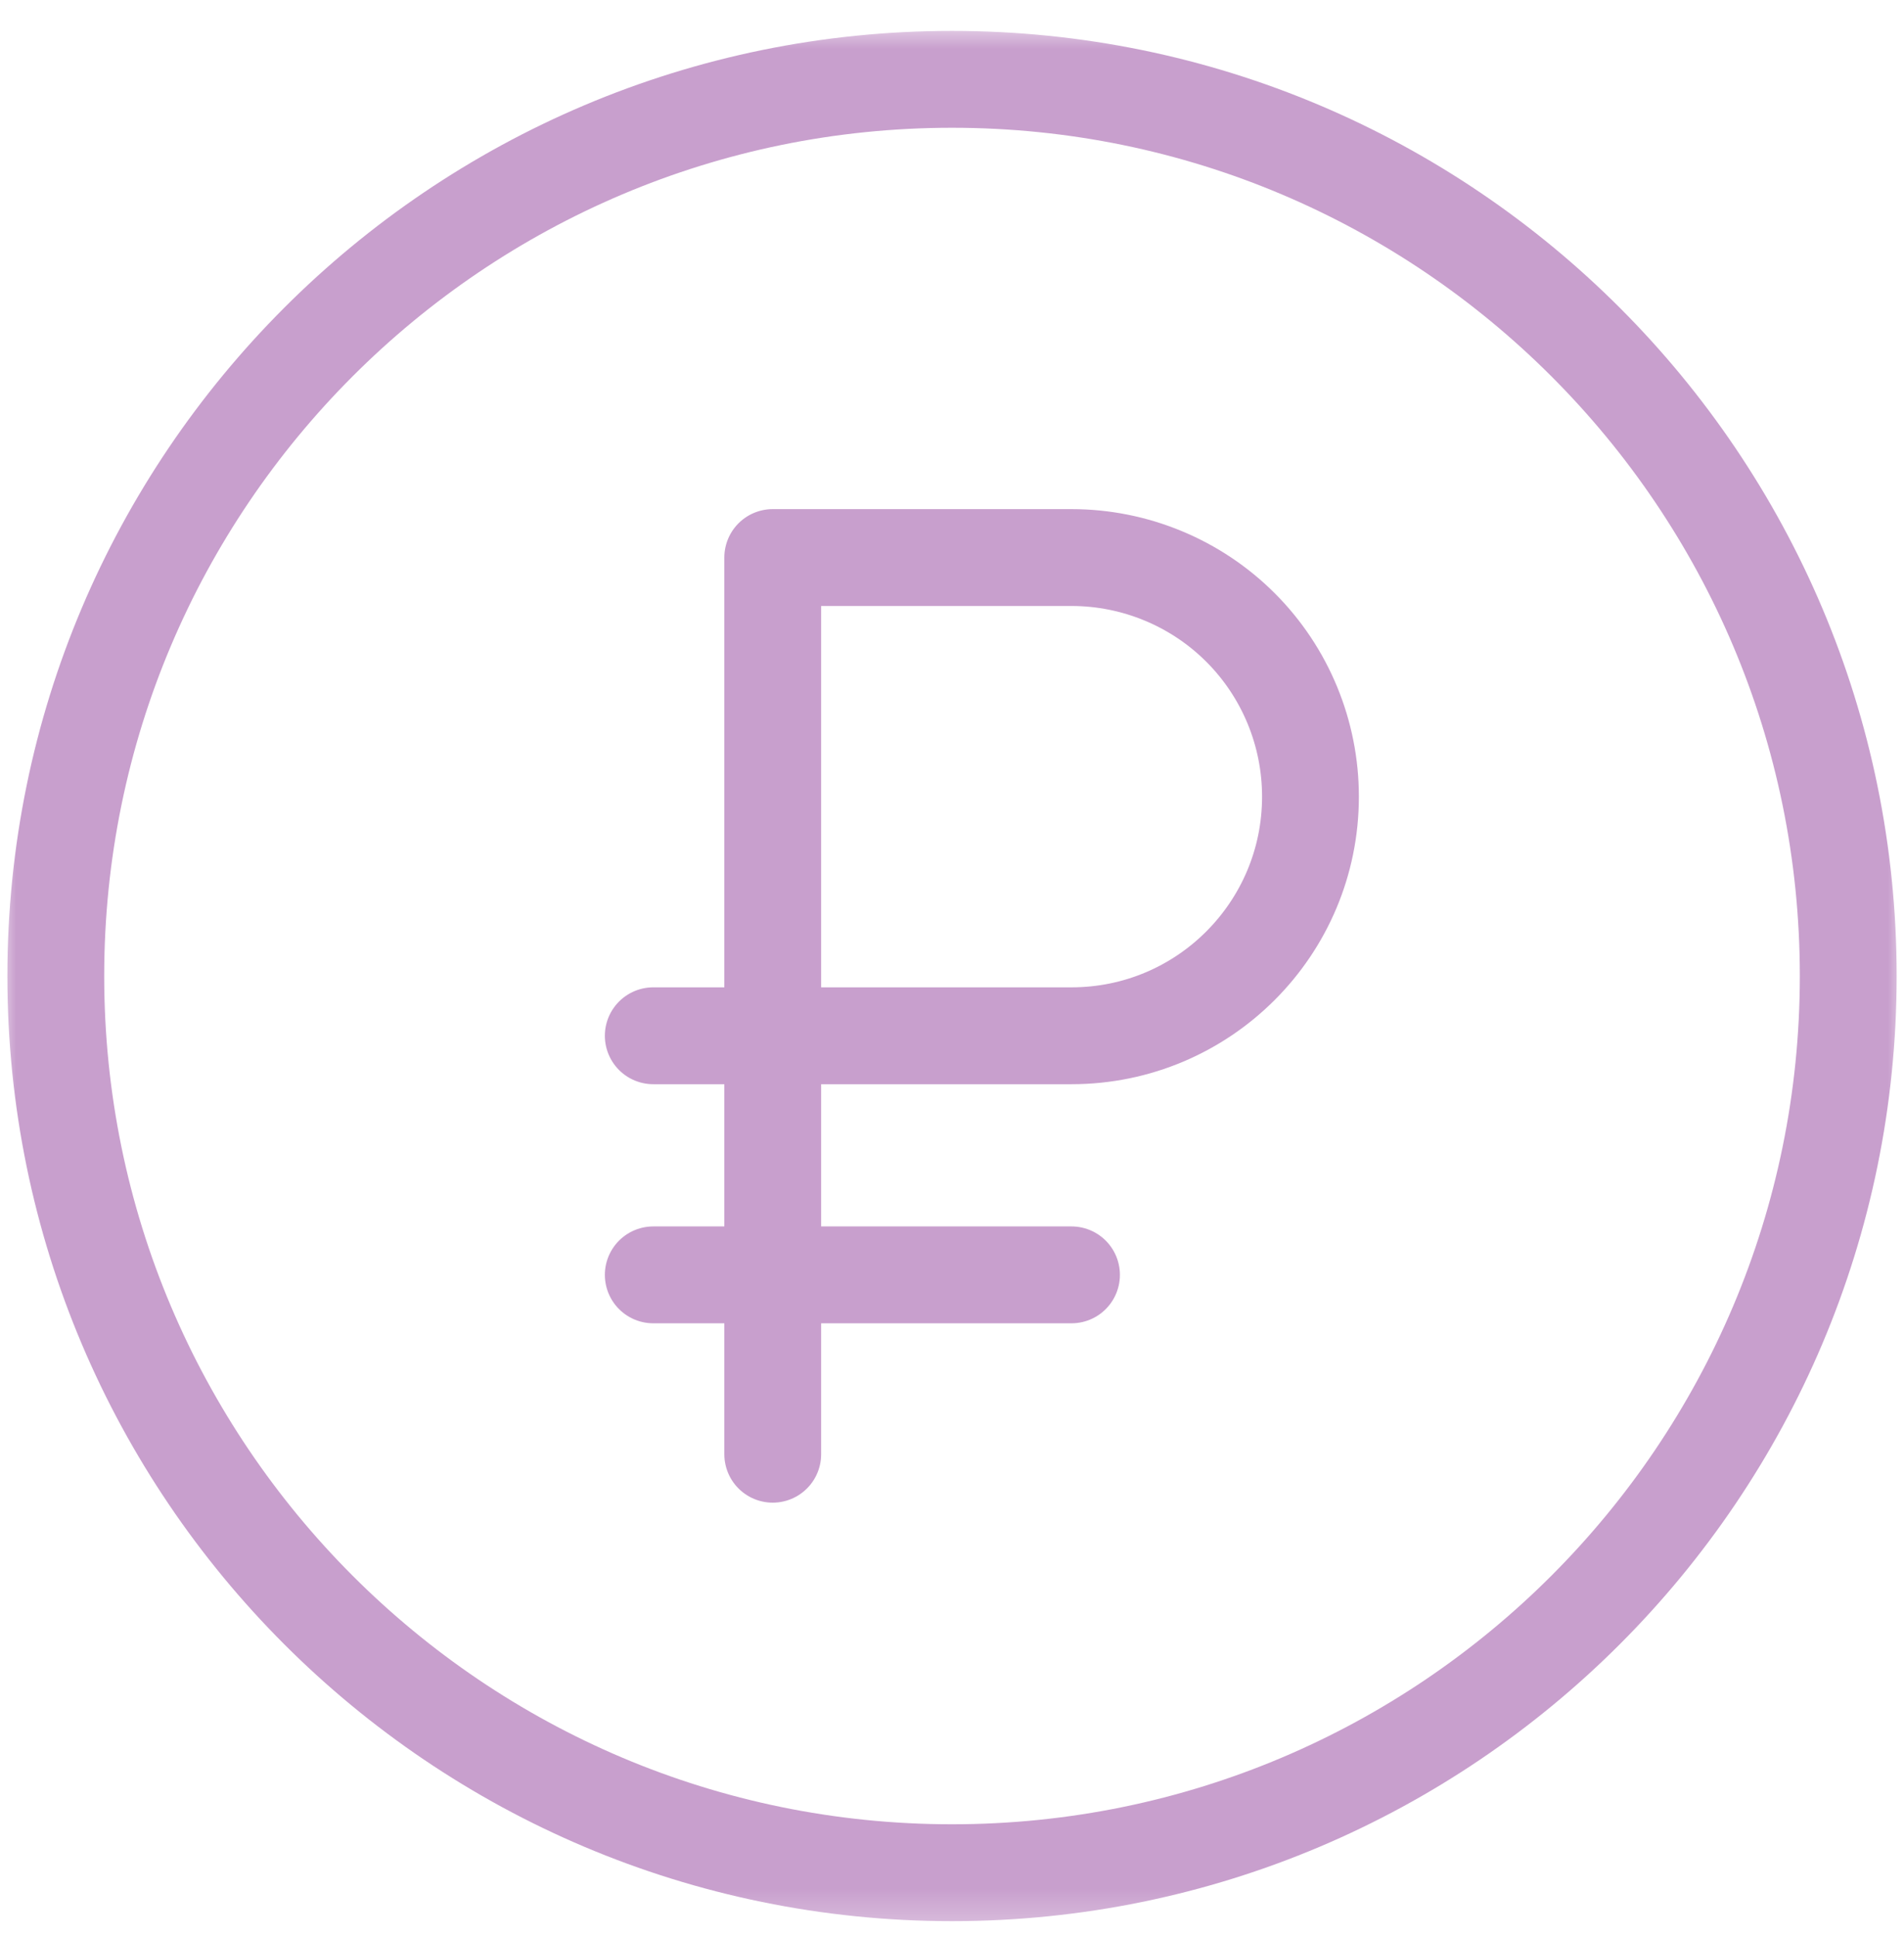 <svg width="59" height="60" viewBox="0 0 59 60" fill="none" xmlns="http://www.w3.org/2000/svg">
<mask id="mask0_1044_3963" style="mask-type:luminance" maskUnits="userSpaceOnUse" x="0" y="0" width="59" height="60">
<path d="M0 0.73H59V59.73H0V0.73Z" fill="white"/>
</mask>
<g mask="url(#mask0_1044_3963)">
<path d="M23.945 45.039V17.268H33.203C35.165 17.268 37.054 18.048 38.442 19.436C39.831 20.825 40.608 22.709 40.608 24.673C40.608 28.763 37.294 32.079 33.203 32.079H20.243" stroke="#C89FCD" stroke-width="3" stroke-miterlimit="10" stroke-linecap="round" stroke-linejoin="round"/>
<path d="M33.203 39.484H20.243" stroke="#C89FCD" stroke-width="3" stroke-miterlimit="10" stroke-linecap="round" stroke-linejoin="round"/>
<path d="M29.5 2.457C44.83 2.457 57.272 14.901 57.272 30.229C57.272 45.556 44.83 58 29.5 58C14.17 58 1.729 45.556 1.729 30.229C1.729 14.901 14.17 2.457 29.5 2.457Z" stroke="#C89FCD" stroke-width="3" stroke-miterlimit="10" stroke-linecap="round" stroke-linejoin="round"/>
</g>
</svg>
